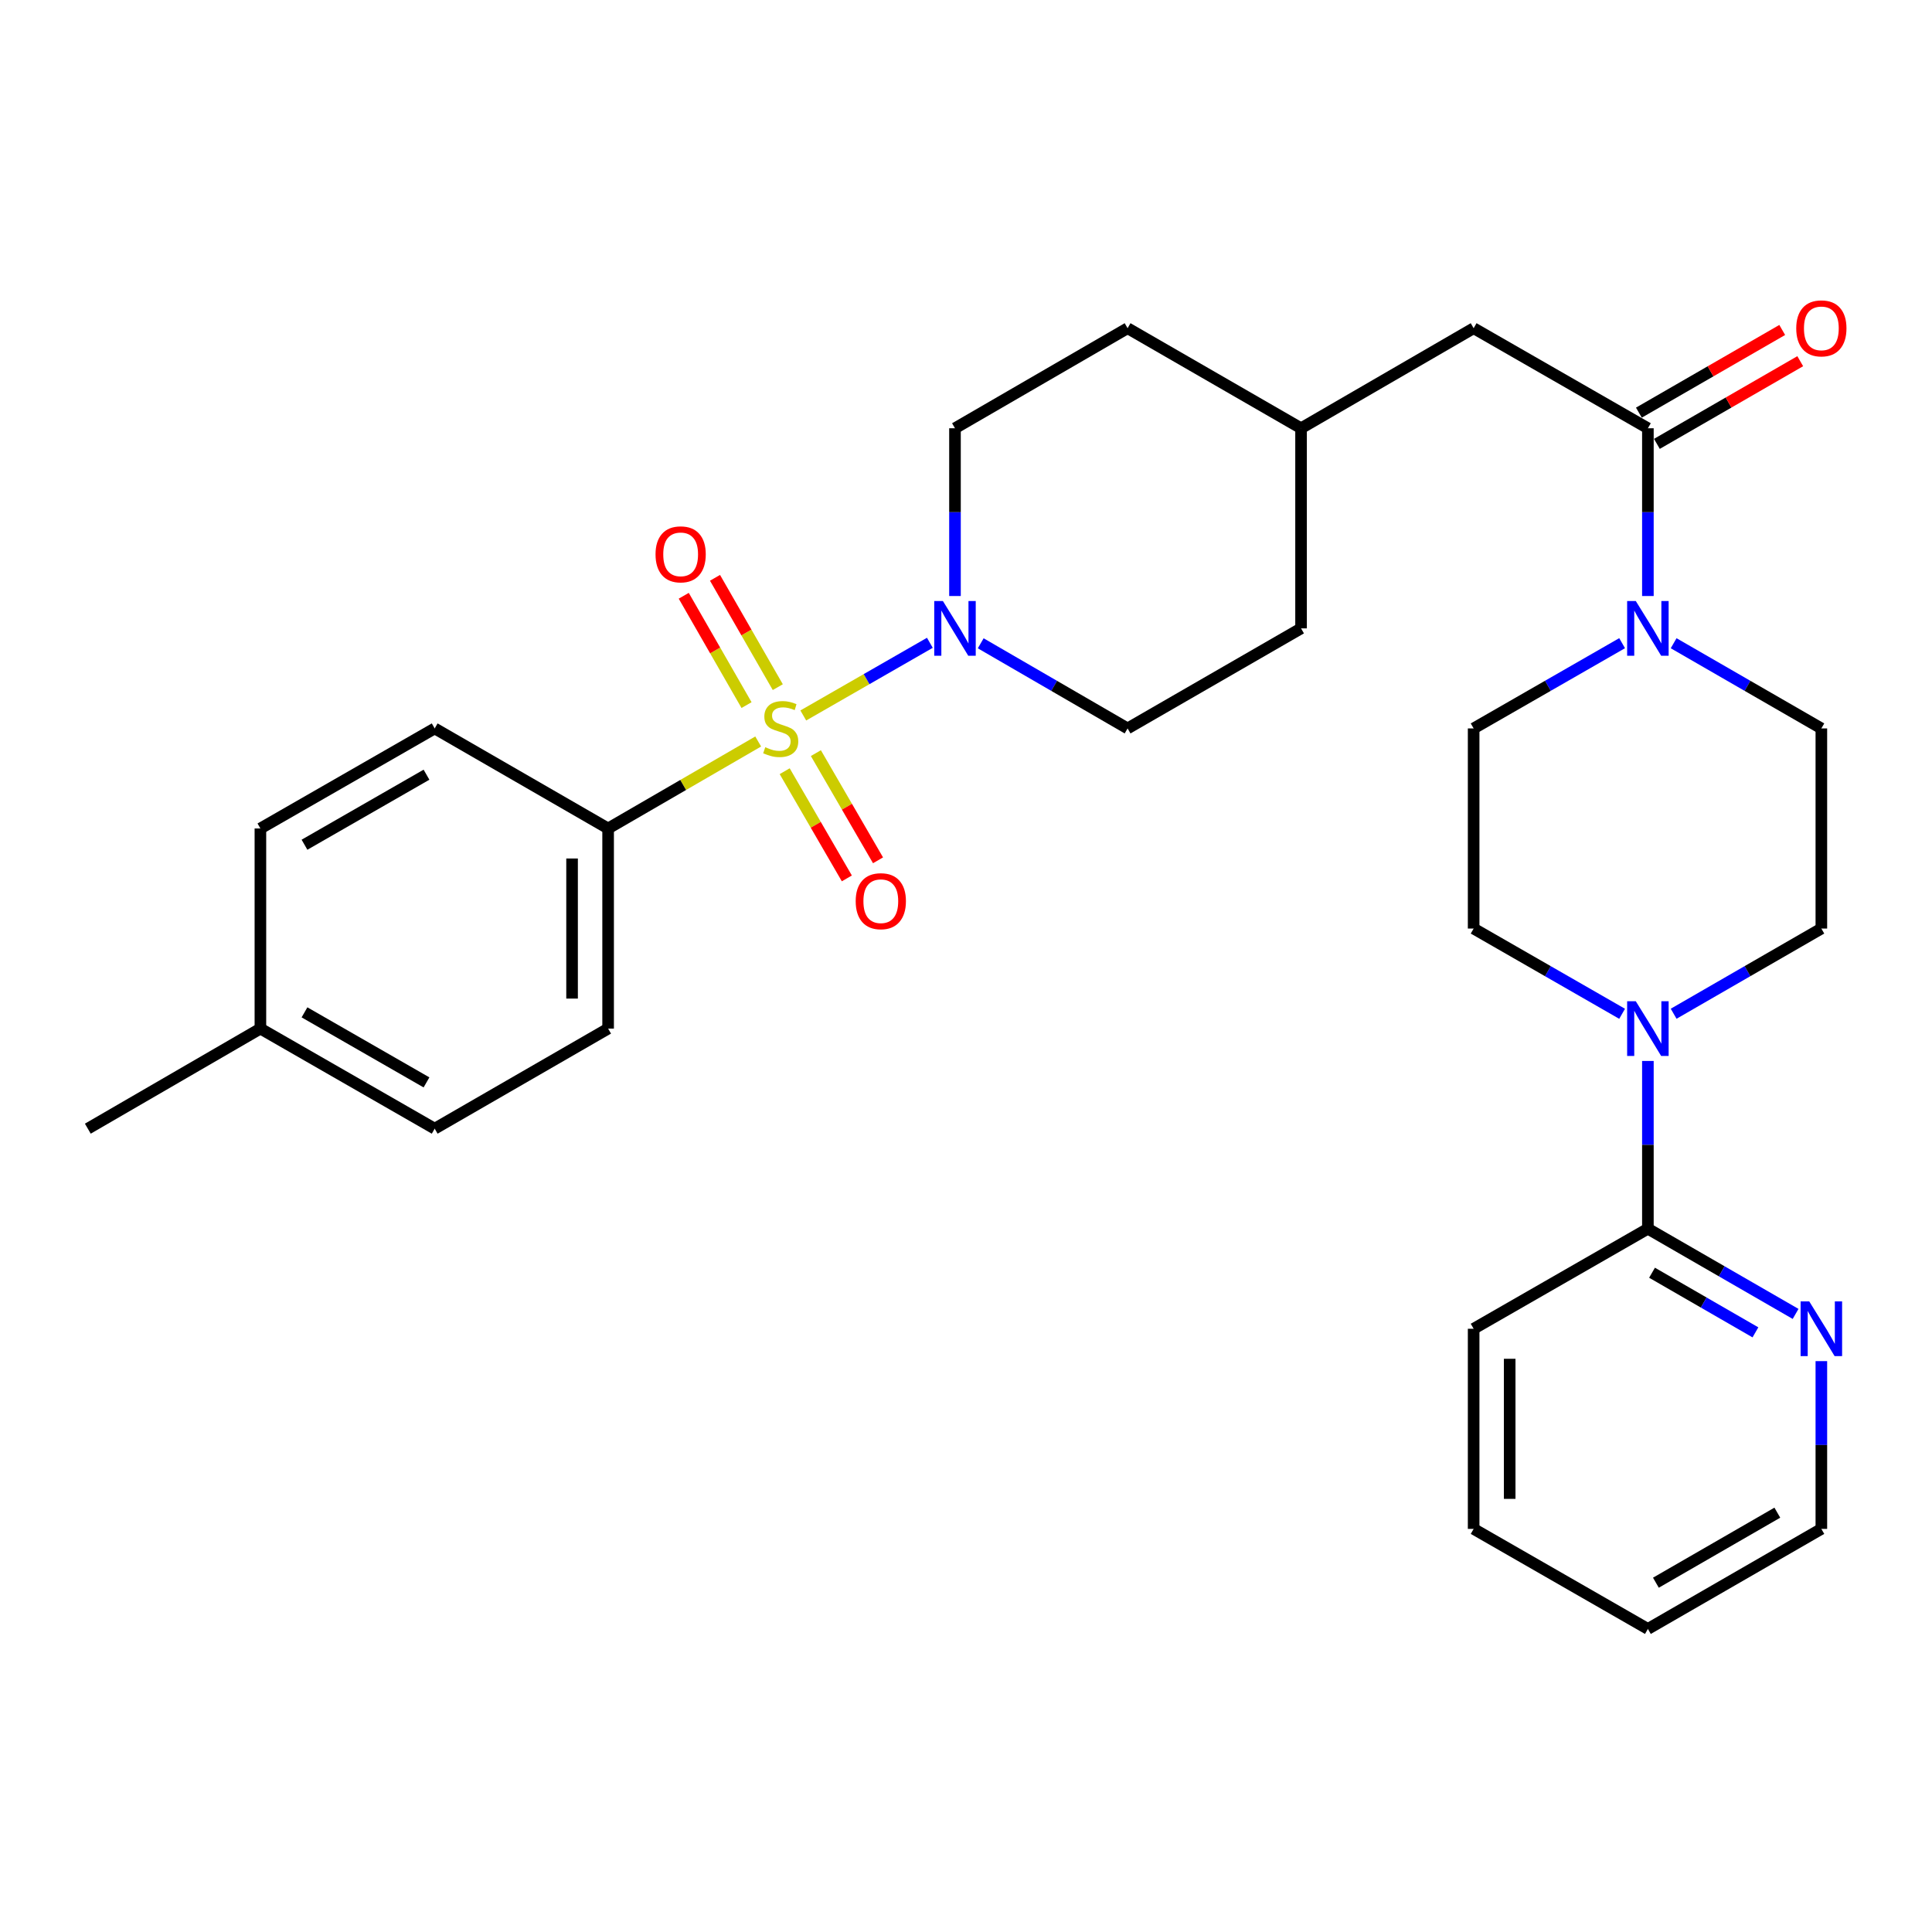 <?xml version='1.0' encoding='iso-8859-1'?>
<svg version='1.1' baseProfile='full'
              xmlns='http://www.w3.org/2000/svg'
                      xmlns:rdkit='http://www.rdkit.org/xml'
                      xmlns:xlink='http://www.w3.org/1999/xlink'
                  xml:space='preserve'
width='1000px' height='1000px' viewBox='0 0 1000 1000'>
<!-- END OF HEADER -->
<rect style='opacity:1.0;fill:#FFFFFF;stroke:none' width='1000' height='1000' x='0' y='0'> </rect>
<path class='bond-0' d='M 415.779,370.327 L 448.537,351.52' style='fill:none;fill-rule:evenodd;stroke:#CCCC00;stroke-width:6px;stroke-linecap:butt;stroke-linejoin:miter;stroke-opacity:1' />
<path class='bond-0' d='M 448.537,351.52 L 481.296,332.713' style='fill:none;fill-rule:evenodd;stroke:#0000FF;stroke-width:6px;stroke-linecap:butt;stroke-linejoin:miter;stroke-opacity:1' />
<path class='bond-4' d='M 392.437,383.793 L 353.598,406.306' style='fill:none;fill-rule:evenodd;stroke:#CCCC00;stroke-width:6px;stroke-linecap:butt;stroke-linejoin:miter;stroke-opacity:1' />
<path class='bond-4' d='M 353.598,406.306 L 314.759,428.819' style='fill:none;fill-rule:evenodd;stroke:#000000;stroke-width:6px;stroke-linecap:butt;stroke-linejoin:miter;stroke-opacity:1' />
<path class='bond-6' d='M 406.155,399.175 L 422.241,426.915' style='fill:none;fill-rule:evenodd;stroke:#CCCC00;stroke-width:6px;stroke-linecap:butt;stroke-linejoin:miter;stroke-opacity:1' />
<path class='bond-6' d='M 422.241,426.915 L 438.327,454.656' style='fill:none;fill-rule:evenodd;stroke:#FF0000;stroke-width:6px;stroke-linecap:butt;stroke-linejoin:miter;stroke-opacity:1' />
<path class='bond-6' d='M 422.295,389.815 L 438.381,417.556' style='fill:none;fill-rule:evenodd;stroke:#CCCC00;stroke-width:6px;stroke-linecap:butt;stroke-linejoin:miter;stroke-opacity:1' />
<path class='bond-6' d='M 438.381,417.556 L 454.467,445.296' style='fill:none;fill-rule:evenodd;stroke:#FF0000;stroke-width:6px;stroke-linecap:butt;stroke-linejoin:miter;stroke-opacity:1' />
<path class='bond-7' d='M 402.586,355.667 L 386.336,327.371' style='fill:none;fill-rule:evenodd;stroke:#CCCC00;stroke-width:6px;stroke-linecap:butt;stroke-linejoin:miter;stroke-opacity:1' />
<path class='bond-7' d='M 386.336,327.371 L 370.086,299.076' style='fill:none;fill-rule:evenodd;stroke:#FF0000;stroke-width:6px;stroke-linecap:butt;stroke-linejoin:miter;stroke-opacity:1' />
<path class='bond-7' d='M 386.407,364.959 L 370.157,336.663' style='fill:none;fill-rule:evenodd;stroke:#CCCC00;stroke-width:6px;stroke-linecap:butt;stroke-linejoin:miter;stroke-opacity:1' />
<path class='bond-7' d='M 370.157,336.663 L 353.906,308.367' style='fill:none;fill-rule:evenodd;stroke:#FF0000;stroke-width:6px;stroke-linecap:butt;stroke-linejoin:miter;stroke-opacity:1' />
<path class='bond-15' d='M 507.621,332.969 L 545.63,355.001' style='fill:none;fill-rule:evenodd;stroke:#0000FF;stroke-width:6px;stroke-linecap:butt;stroke-linejoin:miter;stroke-opacity:1' />
<path class='bond-15' d='M 545.63,355.001 L 583.639,377.033' style='fill:none;fill-rule:evenodd;stroke:#000000;stroke-width:6px;stroke-linecap:butt;stroke-linejoin:miter;stroke-opacity:1' />
<path class='bond-16' d='M 494.299,308.498 L 494.299,265.082' style='fill:none;fill-rule:evenodd;stroke:#0000FF;stroke-width:6px;stroke-linecap:butt;stroke-linejoin:miter;stroke-opacity:1' />
<path class='bond-16' d='M 494.299,265.082 L 494.299,221.665' style='fill:none;fill-rule:evenodd;stroke:#000000;stroke-width:6px;stroke-linecap:butt;stroke-linejoin:miter;stroke-opacity:1' />
<path class='bond-1' d='M 852.944,308.498 L 852.944,265.082' style='fill:none;fill-rule:evenodd;stroke:#0000FF;stroke-width:6px;stroke-linecap:butt;stroke-linejoin:miter;stroke-opacity:1' />
<path class='bond-1' d='M 852.944,265.082 L 852.944,221.665' style='fill:none;fill-rule:evenodd;stroke:#000000;stroke-width:6px;stroke-linecap:butt;stroke-linejoin:miter;stroke-opacity:1' />
<path class='bond-10' d='M 839.604,332.907 L 801.179,354.97' style='fill:none;fill-rule:evenodd;stroke:#0000FF;stroke-width:6px;stroke-linecap:butt;stroke-linejoin:miter;stroke-opacity:1' />
<path class='bond-10' d='M 801.179,354.97 L 762.754,377.033' style='fill:none;fill-rule:evenodd;stroke:#000000;stroke-width:6px;stroke-linecap:butt;stroke-linejoin:miter;stroke-opacity:1' />
<path class='bond-11' d='M 866.275,332.936 L 904.502,354.985' style='fill:none;fill-rule:evenodd;stroke:#0000FF;stroke-width:6px;stroke-linecap:butt;stroke-linejoin:miter;stroke-opacity:1' />
<path class='bond-11' d='M 904.502,354.985 L 942.729,377.033' style='fill:none;fill-rule:evenodd;stroke:#000000;stroke-width:6px;stroke-linecap:butt;stroke-linejoin:miter;stroke-opacity:1' />
<path class='bond-2' d='M 852.944,221.665 L 762.754,169.88' style='fill:none;fill-rule:evenodd;stroke:#000000;stroke-width:6px;stroke-linecap:butt;stroke-linejoin:miter;stroke-opacity:1' />
<path class='bond-14' d='M 857.605,229.747 L 894.702,208.35' style='fill:none;fill-rule:evenodd;stroke:#000000;stroke-width:6px;stroke-linecap:butt;stroke-linejoin:miter;stroke-opacity:1' />
<path class='bond-14' d='M 894.702,208.35 L 931.799,186.953' style='fill:none;fill-rule:evenodd;stroke:#FF0000;stroke-width:6px;stroke-linecap:butt;stroke-linejoin:miter;stroke-opacity:1' />
<path class='bond-14' d='M 848.283,213.584 L 885.38,192.188' style='fill:none;fill-rule:evenodd;stroke:#000000;stroke-width:6px;stroke-linecap:butt;stroke-linejoin:miter;stroke-opacity:1' />
<path class='bond-14' d='M 885.38,192.188 L 922.477,170.791' style='fill:none;fill-rule:evenodd;stroke:#FF0000;stroke-width:6px;stroke-linecap:butt;stroke-linejoin:miter;stroke-opacity:1' />
<path class='bond-3' d='M 866.275,524.712 L 904.502,502.663' style='fill:none;fill-rule:evenodd;stroke:#0000FF;stroke-width:6px;stroke-linecap:butt;stroke-linejoin:miter;stroke-opacity:1' />
<path class='bond-3' d='M 904.502,502.663 L 942.729,480.615' style='fill:none;fill-rule:evenodd;stroke:#000000;stroke-width:6px;stroke-linecap:butt;stroke-linejoin:miter;stroke-opacity:1' />
<path class='bond-5' d='M 852.944,549.15 L 852.944,592.567' style='fill:none;fill-rule:evenodd;stroke:#0000FF;stroke-width:6px;stroke-linecap:butt;stroke-linejoin:miter;stroke-opacity:1' />
<path class='bond-5' d='M 852.944,592.567 L 852.944,635.983' style='fill:none;fill-rule:evenodd;stroke:#000000;stroke-width:6px;stroke-linecap:butt;stroke-linejoin:miter;stroke-opacity:1' />
<path class='bond-32' d='M 839.604,524.741 L 801.179,502.678' style='fill:none;fill-rule:evenodd;stroke:#0000FF;stroke-width:6px;stroke-linecap:butt;stroke-linejoin:miter;stroke-opacity:1' />
<path class='bond-32' d='M 801.179,502.678 L 762.754,480.615' style='fill:none;fill-rule:evenodd;stroke:#000000;stroke-width:6px;stroke-linecap:butt;stroke-linejoin:miter;stroke-opacity:1' />
<path class='bond-17' d='M 314.759,428.819 L 314.759,532.401' style='fill:none;fill-rule:evenodd;stroke:#000000;stroke-width:6px;stroke-linecap:butt;stroke-linejoin:miter;stroke-opacity:1' />
<path class='bond-17' d='M 296.101,444.356 L 296.101,516.864' style='fill:none;fill-rule:evenodd;stroke:#000000;stroke-width:6px;stroke-linecap:butt;stroke-linejoin:miter;stroke-opacity:1' />
<path class='bond-18' d='M 314.759,428.819 L 224.994,377.033' style='fill:none;fill-rule:evenodd;stroke:#000000;stroke-width:6px;stroke-linecap:butt;stroke-linejoin:miter;stroke-opacity:1' />
<path class='bond-8' d='M 852.944,635.983 L 891.171,658.031' style='fill:none;fill-rule:evenodd;stroke:#000000;stroke-width:6px;stroke-linecap:butt;stroke-linejoin:miter;stroke-opacity:1' />
<path class='bond-8' d='M 891.171,658.031 L 929.398,680.08' style='fill:none;fill-rule:evenodd;stroke:#0000FF;stroke-width:6px;stroke-linecap:butt;stroke-linejoin:miter;stroke-opacity:1' />
<path class='bond-8' d='M 855.09,658.76 L 881.849,674.193' style='fill:none;fill-rule:evenodd;stroke:#000000;stroke-width:6px;stroke-linecap:butt;stroke-linejoin:miter;stroke-opacity:1' />
<path class='bond-8' d='M 881.849,674.193 L 908.608,689.627' style='fill:none;fill-rule:evenodd;stroke:#0000FF;stroke-width:6px;stroke-linecap:butt;stroke-linejoin:miter;stroke-opacity:1' />
<path class='bond-25' d='M 852.944,635.983 L 762.754,687.769' style='fill:none;fill-rule:evenodd;stroke:#000000;stroke-width:6px;stroke-linecap:butt;stroke-linejoin:miter;stroke-opacity:1' />
<path class='bond-26' d='M 942.729,704.518 L 942.729,747.934' style='fill:none;fill-rule:evenodd;stroke:#0000FF;stroke-width:6px;stroke-linecap:butt;stroke-linejoin:miter;stroke-opacity:1' />
<path class='bond-26' d='M 942.729,747.934 L 942.729,791.351' style='fill:none;fill-rule:evenodd;stroke:#000000;stroke-width:6px;stroke-linecap:butt;stroke-linejoin:miter;stroke-opacity:1' />
<path class='bond-9' d='M 762.754,169.88 L 673.425,221.665' style='fill:none;fill-rule:evenodd;stroke:#000000;stroke-width:6px;stroke-linecap:butt;stroke-linejoin:miter;stroke-opacity:1' />
<path class='bond-13' d='M 762.754,377.033 L 762.754,480.615' style='fill:none;fill-rule:evenodd;stroke:#000000;stroke-width:6px;stroke-linecap:butt;stroke-linejoin:miter;stroke-opacity:1' />
<path class='bond-12' d='M 942.729,377.033 L 942.729,480.615' style='fill:none;fill-rule:evenodd;stroke:#000000;stroke-width:6px;stroke-linecap:butt;stroke-linejoin:miter;stroke-opacity:1' />
<path class='bond-23' d='M 583.639,377.033 L 673.425,325.247' style='fill:none;fill-rule:evenodd;stroke:#000000;stroke-width:6px;stroke-linecap:butt;stroke-linejoin:miter;stroke-opacity:1' />
<path class='bond-22' d='M 494.299,221.665 L 583.639,169.88' style='fill:none;fill-rule:evenodd;stroke:#000000;stroke-width:6px;stroke-linecap:butt;stroke-linejoin:miter;stroke-opacity:1' />
<path class='bond-20' d='M 314.759,532.401 L 224.994,584.197' style='fill:none;fill-rule:evenodd;stroke:#000000;stroke-width:6px;stroke-linecap:butt;stroke-linejoin:miter;stroke-opacity:1' />
<path class='bond-21' d='M 224.994,377.033 L 134.784,428.819' style='fill:none;fill-rule:evenodd;stroke:#000000;stroke-width:6px;stroke-linecap:butt;stroke-linejoin:miter;stroke-opacity:1' />
<path class='bond-21' d='M 220.752,400.982 L 157.604,437.232' style='fill:none;fill-rule:evenodd;stroke:#000000;stroke-width:6px;stroke-linecap:butt;stroke-linejoin:miter;stroke-opacity:1' />
<path class='bond-19' d='M 673.425,221.665 L 583.639,169.88' style='fill:none;fill-rule:evenodd;stroke:#000000;stroke-width:6px;stroke-linecap:butt;stroke-linejoin:miter;stroke-opacity:1' />
<path class='bond-30' d='M 673.425,221.665 L 673.425,325.247' style='fill:none;fill-rule:evenodd;stroke:#000000;stroke-width:6px;stroke-linecap:butt;stroke-linejoin:miter;stroke-opacity:1' />
<path class='bond-31' d='M 224.994,584.197 L 134.784,532.401' style='fill:none;fill-rule:evenodd;stroke:#000000;stroke-width:6px;stroke-linecap:butt;stroke-linejoin:miter;stroke-opacity:1' />
<path class='bond-31' d='M 220.753,560.247 L 157.606,523.99' style='fill:none;fill-rule:evenodd;stroke:#000000;stroke-width:6px;stroke-linecap:butt;stroke-linejoin:miter;stroke-opacity:1' />
<path class='bond-24' d='M 134.784,428.819 L 134.784,532.401' style='fill:none;fill-rule:evenodd;stroke:#000000;stroke-width:6px;stroke-linecap:butt;stroke-linejoin:miter;stroke-opacity:1' />
<path class='bond-27' d='M 134.784,532.401 L 45.455,584.197' style='fill:none;fill-rule:evenodd;stroke:#000000;stroke-width:6px;stroke-linecap:butt;stroke-linejoin:miter;stroke-opacity:1' />
<path class='bond-28' d='M 762.754,687.769 L 762.754,791.351' style='fill:none;fill-rule:evenodd;stroke:#000000;stroke-width:6px;stroke-linecap:butt;stroke-linejoin:miter;stroke-opacity:1' />
<path class='bond-28' d='M 781.412,703.306 L 781.412,775.813' style='fill:none;fill-rule:evenodd;stroke:#000000;stroke-width:6px;stroke-linecap:butt;stroke-linejoin:miter;stroke-opacity:1' />
<path class='bond-33' d='M 942.729,791.351 L 852.944,843.136' style='fill:none;fill-rule:evenodd;stroke:#000000;stroke-width:6px;stroke-linecap:butt;stroke-linejoin:miter;stroke-opacity:1' />
<path class='bond-33' d='M 919.94,782.956 L 857.09,819.206' style='fill:none;fill-rule:evenodd;stroke:#000000;stroke-width:6px;stroke-linecap:butt;stroke-linejoin:miter;stroke-opacity:1' />
<path class='bond-29' d='M 762.754,791.351 L 852.944,843.136' style='fill:none;fill-rule:evenodd;stroke:#000000;stroke-width:6px;stroke-linecap:butt;stroke-linejoin:miter;stroke-opacity:1' />
<path  class='atom-0' d='M 396.099 386.753
Q 396.419 386.873, 397.739 387.433
Q 399.059 387.993, 400.499 388.353
Q 401.979 388.673, 403.419 388.673
Q 406.099 388.673, 407.659 387.393
Q 409.219 386.073, 409.219 383.793
Q 409.219 382.233, 408.419 381.273
Q 407.659 380.313, 406.459 379.793
Q 405.259 379.273, 403.259 378.673
Q 400.739 377.913, 399.219 377.193
Q 397.739 376.473, 396.659 374.953
Q 395.619 373.433, 395.619 370.873
Q 395.619 367.313, 398.019 365.113
Q 400.459 362.913, 405.259 362.913
Q 408.539 362.913, 412.259 364.473
L 411.339 367.553
Q 407.939 366.153, 405.379 366.153
Q 402.619 366.153, 401.099 367.313
Q 399.579 368.433, 399.619 370.393
Q 399.619 371.913, 400.379 372.833
Q 401.179 373.753, 402.299 374.273
Q 403.459 374.793, 405.379 375.393
Q 407.939 376.193, 409.459 376.993
Q 410.979 377.793, 412.059 379.433
Q 413.179 381.033, 413.179 383.793
Q 413.179 387.713, 410.539 389.833
Q 407.939 391.913, 403.579 391.913
Q 401.059 391.913, 399.139 391.353
Q 397.259 390.833, 395.019 389.913
L 396.099 386.753
' fill='#CCCC00'/>
<path  class='atom-1' d='M 488.039 311.087
L 497.319 326.087
Q 498.239 327.567, 499.719 330.247
Q 501.199 332.927, 501.279 333.087
L 501.279 311.087
L 505.039 311.087
L 505.039 339.407
L 501.159 339.407
L 491.199 323.007
Q 490.039 321.087, 488.799 318.887
Q 487.599 316.687, 487.239 316.007
L 487.239 339.407
L 483.559 339.407
L 483.559 311.087
L 488.039 311.087
' fill='#0000FF'/>
<path  class='atom-2' d='M 846.684 311.087
L 855.964 326.087
Q 856.884 327.567, 858.364 330.247
Q 859.844 332.927, 859.924 333.087
L 859.924 311.087
L 863.684 311.087
L 863.684 339.407
L 859.804 339.407
L 849.844 323.007
Q 848.684 321.087, 847.444 318.887
Q 846.244 316.687, 845.884 316.007
L 845.884 339.407
L 842.204 339.407
L 842.204 311.087
L 846.684 311.087
' fill='#0000FF'/>
<path  class='atom-4' d='M 846.684 518.241
L 855.964 533.241
Q 856.884 534.721, 858.364 537.401
Q 859.844 540.081, 859.924 540.241
L 859.924 518.241
L 863.684 518.241
L 863.684 546.561
L 859.804 546.561
L 849.844 530.161
Q 848.684 528.241, 847.444 526.041
Q 846.244 523.841, 845.884 523.161
L 845.884 546.561
L 842.204 546.561
L 842.204 518.241
L 846.684 518.241
' fill='#0000FF'/>
<path  class='atom-7' d='M 442.906 466.453
Q 442.906 459.653, 446.266 455.853
Q 449.626 452.053, 455.906 452.053
Q 462.186 452.053, 465.546 455.853
Q 468.906 459.653, 468.906 466.453
Q 468.906 473.333, 465.506 477.253
Q 462.106 481.133, 455.906 481.133
Q 449.666 481.133, 446.266 477.253
Q 442.906 473.373, 442.906 466.453
M 455.906 477.933
Q 460.226 477.933, 462.546 475.053
Q 464.906 472.133, 464.906 466.453
Q 464.906 460.893, 462.546 458.093
Q 460.226 455.253, 455.906 455.253
Q 451.586 455.253, 449.226 458.053
Q 446.906 460.853, 446.906 466.453
Q 446.906 472.173, 449.226 475.053
Q 451.586 477.933, 455.906 477.933
' fill='#FF0000'/>
<path  class='atom-8' d='M 339.303 286.923
Q 339.303 280.123, 342.663 276.323
Q 346.023 272.523, 352.303 272.523
Q 358.583 272.523, 361.943 276.323
Q 365.303 280.123, 365.303 286.923
Q 365.303 293.803, 361.903 297.723
Q 358.503 301.603, 352.303 301.603
Q 346.063 301.603, 342.663 297.723
Q 339.303 293.843, 339.303 286.923
M 352.303 298.403
Q 356.623 298.403, 358.943 295.523
Q 361.303 292.603, 361.303 286.923
Q 361.303 281.363, 358.943 278.563
Q 356.623 275.723, 352.303 275.723
Q 347.983 275.723, 345.623 278.523
Q 343.303 281.323, 343.303 286.923
Q 343.303 292.643, 345.623 295.523
Q 347.983 298.403, 352.303 298.403
' fill='#FF0000'/>
<path  class='atom-9' d='M 936.469 673.609
L 945.749 688.609
Q 946.669 690.089, 948.149 692.769
Q 949.629 695.449, 949.709 695.609
L 949.709 673.609
L 953.469 673.609
L 953.469 701.929
L 949.589 701.929
L 939.629 685.529
Q 938.469 683.609, 937.229 681.409
Q 936.029 679.209, 935.669 678.529
L 935.669 701.929
L 931.989 701.929
L 931.989 673.609
L 936.469 673.609
' fill='#0000FF'/>
<path  class='atom-15' d='M 929.729 169.96
Q 929.729 163.16, 933.089 159.36
Q 936.449 155.56, 942.729 155.56
Q 949.009 155.56, 952.369 159.36
Q 955.729 163.16, 955.729 169.96
Q 955.729 176.84, 952.329 180.76
Q 948.929 184.64, 942.729 184.64
Q 936.489 184.64, 933.089 180.76
Q 929.729 176.88, 929.729 169.96
M 942.729 181.44
Q 947.049 181.44, 949.369 178.56
Q 951.729 175.64, 951.729 169.96
Q 951.729 164.4, 949.369 161.6
Q 947.049 158.76, 942.729 158.76
Q 938.409 158.76, 936.049 161.56
Q 933.729 164.36, 933.729 169.96
Q 933.729 175.68, 936.049 178.56
Q 938.409 181.44, 942.729 181.44
' fill='#FF0000'/>
</svg>
